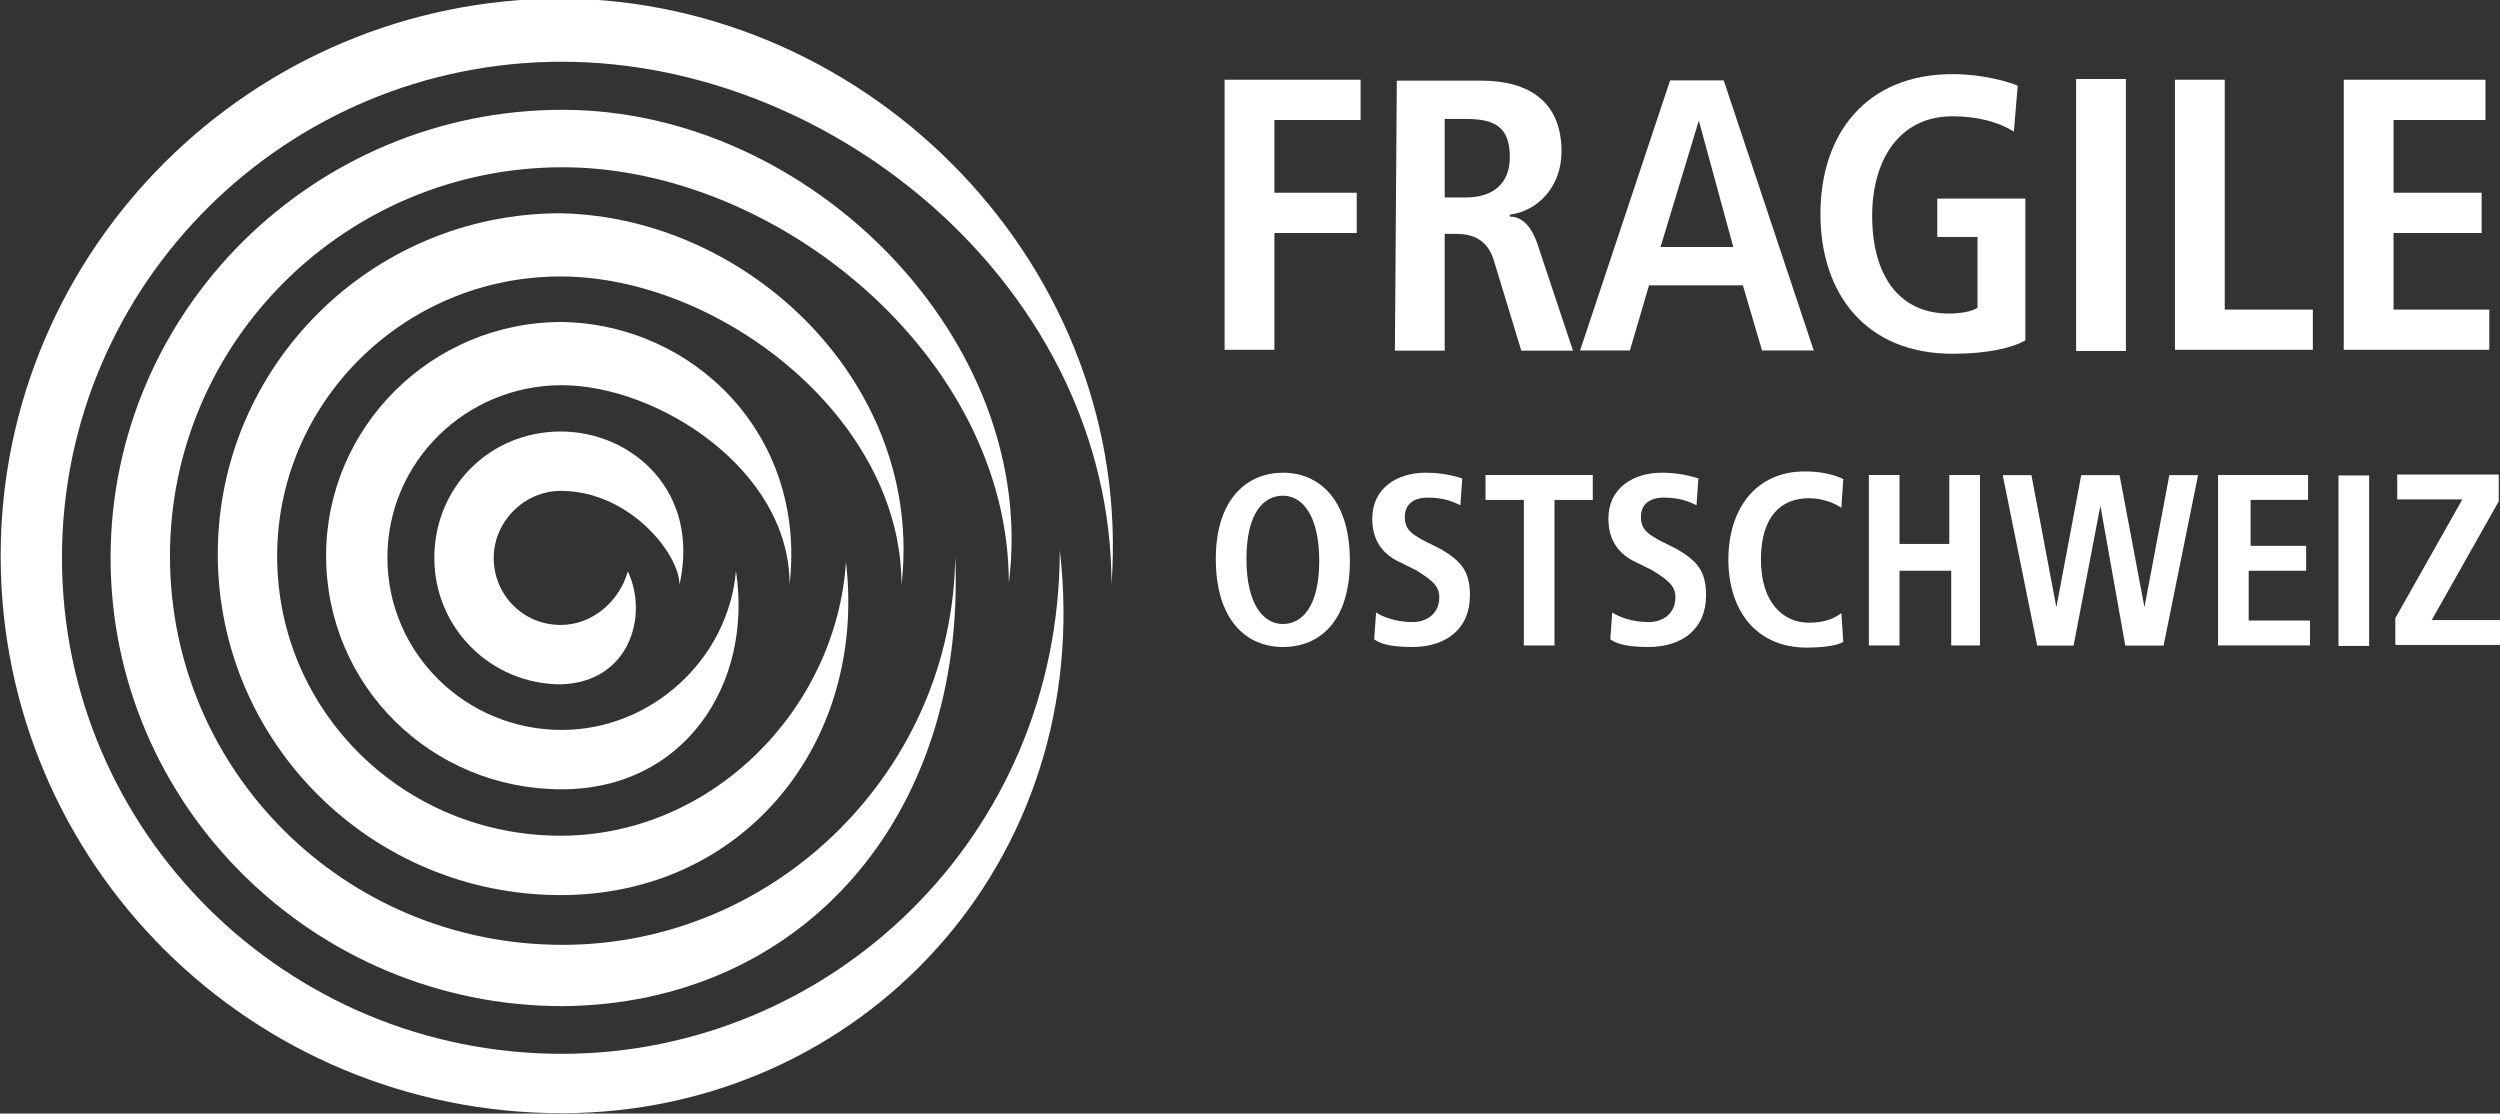 <?xml version="1.0" encoding="utf-8"?>
<!-- Generator: Adobe Illustrator 22.0.1, SVG Export Plug-In . SVG Version: 6.00 Build 0)  -->
<svg version="1.1"
	 id="svg2" xmlns:cc="http://creativecommons.org/ns#" xmlns:dc="http://purl.org/dc/elements/1.1/" xmlns:rdf="http://www.w3.org/1999/02/22-rdf-syntax-ns#" xmlns:svg="http://www.w3.org/2000/svg"
	 xmlns="http://www.w3.org/2000/svg" xmlns:xlink="http://www.w3.org/1999/xlink" x="0px" y="0px" viewBox="0 0 174 77.5"
	 style="enable-background:new 0 0 174 77.5;" xml:space="preserve">
<rect x="0" y="0" width="174" height="77.5" fill="#333333" stroke="none"/>
<style type="text/css">
	.st0{display:none;}
	.st1{display:inline;fill:#FFFFFF;}
	.st2{clip-path:url(#SVGID_3_);}
	.st3{fill:#FFFFFF;}
</style>
<g id="g10" transform="matrix(1.333,0,0,-1.333,0,77.481)">
	<g id="g12">
		<g>
			<g class="st0">
				<polygon id="SVGID_1_" class="st1" points="-21.8,67.8 152.2,67.8 152.2,67.8 				"/>
			</g>
			<g>
				<g>
					<defs>
						<rect id="SVGID_2_" x="-89.5" y="-39.8" width="309.3" height="137.7"/>
					</defs>
					<clipPath id="SVGID_3_">
						<use xlink:href="#SVGID_2_"  style="overflow:visible;"/>
					</clipPath>
					<g id="g14" class="st2">
						<g id="g20" transform="translate(58.035,27.602)">
							<path id="path22" class="st3" d="M0,0c0,15.3-14.3,27.3-28.7,27.3S-54.8,15.7-54.8,1.4s11.7-25.9,26.1-25.9
								c14,0,26,11.3,26,26.3c1.9-16.3-10.4-29.4-26-29.4c-16.2,0-29.3,13-29.3,29.1c0,16,13.1,29.1,29.3,29.1
								C-12.5,30.5,1.2,16.5,0,0"/>
						</g>
						<g id="g24" transform="translate(49.874,29.092)">
							<path id="path26" class="st3" d="M0,0c-0.1-11.1-9.3-20.3-20.5-20.3C-31.9-20.3-41-11.2-41,0s9.2,20.3,20.5,20.3
								c11.2,0,23.3-9.9,23.3-21.7C4.4,11.2-7.5,23.3-20.5,23.3S-44.1,12.8-44.1-0.1s10.6-23.4,23.6-23.4C-8.1-23.4,0.6-13.7,0,0"/>
						</g>
						<g id="g28" transform="translate(47.071,27.59)">
							<path id="path30" class="st3" d="M0,0c0,8.8-9.6,16.1-17.8,16.1S-32.6,9.5-32.6,1.5c0-8.1,6.6-14.6,14.8-14.6
								c7.9,0,14.4,6.6,14.9,14.3c1.1-9.4-5.3-17.4-14.9-17.4c-9.9,0-17.9,8-17.9,17.8s8,17.8,17.9,17.8C-7.9,19.2,1.2,10.4,0,0"/>
						</g>
						<g id="g32" transform="translate(41.227,27.613)">
							<path id="path34" class="st3" d="M0,0c0,6-6.9,10.4-11.9,10.4s-9.1-4-9.1-9s4.1-9,9.1-9c4.7,0,8.7,3.7,9.1,8.3
								c0.9-5.9-2.7-11.4-9.1-11.4c-6.8,0-12.3,5.4-12.3,12.2c0,6.7,5.5,12.2,12.3,12.2C-5.1,13.6,0.9,7.9,0,0"/>
						</g>
						<g id="g36" transform="translate(32.778,28.295)">
							<path id="path38" class="st3" d="M0,0c-0.4-1.5-1.8-2.8-3.5-2.8c-2,0-3.5,1.6-3.5,3.5s1.6,3.5,3.5,3.5c3.6,0,6.2-3.3,6.2-4.9
								c1.1,4.9-2.5,8-6.2,8s-6.6-2.9-6.6-6.6s3-6.6,6.6-6.6C0.1-5.8,1.1-2.3,0,0"/>
						</g>
						<g id="g40" transform="translate(63.94,53.961)">
							<path id="path42" class="st3" d="M0,0h7.1v-2.1H2.6v-3.8h4.3V-8H2.6v-6.1H0V0z"/>
						</g>
						<g id="g44" transform="translate(76.532,47.815)">
							<path id="path46" class="st3" d="M0,0c1.4,0,2.3,0.7,2.3,2.1c0,1.6-0.8,2-2.3,2h-1.1V0H0z M-3.6,6.1h4.4C3.3,6.1,5,5,5,2.4
								c0-1.8-1.2-3.1-2.7-3.3V-1c0.5,0,1.1-0.3,1.5-1.6L5.6-8H2.9L1.5-3.4c-0.3,1.1-1,1.5-2,1.5h-0.6V-8h-2.6L-3.6,6.1L-3.6,6.1z"
								/>
						</g>
						<g id="g48" transform="translate(90.501,45.227)">
							<path id="path50" class="st3" d="M0,0l-1.8,6.6l0,0l-2-6.6H0z M0.5-2h-4.9l-1-3.4H-8l4.7,14.1h2.8L4.2-5.4H1.5L0.5-2z"/>
						</g>
						<g id="g52" transform="translate(101.151,47.754)">
							<path id="path54" class="st3" d="M0,0h4.6v-7.4c-0.7-0.4-2-0.7-3.8-0.7c-4.5,0-6.9,3.1-6.9,7.3s2.4,7.3,6.9,7.3
								c1.6,0,2.9-0.4,3.4-0.6L4,3.5C3.2,4,2.1,4.3,0.8,4.3C-2,4.3-3.4,2-3.4-0.9C-3.4-4-2-6,0.6-6c0.6,0,1.2,0.1,1.5,0.3V-2H0V0z"
								/>
						</g>
						<path id="path56" class="st3" d="M108.4,54h2.6V39.8h-2.6V54z"/>
						<g id="g58" transform="translate(113.561,53.961)">
							<path id="path60" class="st3" d="M0,0h2.6v-12h4.6v-2.1H0V0z"/>
						</g>
						<g id="g62" transform="translate(122.374,53.961)">
							<path id="path64" class="st3" d="M0,0h7.4v-2.1H2.6v-3.8h4.6V-8H2.6v-4h5v-2.1H0V0z"/>
						</g>
						<g id="g66" transform="translate(66.981,25.544)">
							<path id="path68" class="st3" d="M0,0c1,0,1.9,0.9,1.9,3.3S1,6.7,0,6.7s-1.9-0.9-1.9-3.3S-1,0,0,0 M0,7.9
								c1.9,0,3.5-1.4,3.5-4.6S1.9-1.2,0-1.2s-3.5,1.4-3.5,4.6S-1.8,7.9,0,7.9"/>
						</g>
						<g id="g70" transform="translate(71.85,26.144)">
							<path id="path72" class="st3" d="M0,0c0.3-0.2,1-0.5,1.9-0.5c0.7,0,1.4,0.4,1.4,1.3c0,0.6-0.4,0.9-1.2,1.4L1.3,2.6
								C0.4,3-0.2,3.7-0.2,4.9c0,1.6,1.3,2.4,2.8,2.4c0.9,0,1.6-0.2,1.9-0.3L4.4,5.6C4,5.8,3.5,6,2.7,6S1.5,5.6,1.5,5
								c0-0.7,0.4-0.9,0.9-1.2l1-0.5c1-0.6,1.5-1.1,1.5-2.4c0-1.8-1.3-2.7-3-2.7c-0.9,0-1.6,0.1-2,0.4L0,0z"/>
						</g>
						<g id="g74" transform="translate(79.564,32.023)">
							<path id="path76" class="st3" d="M0,0h-2v1.3h5.6V0h-2v-7.6H0V0z"/>
						</g>
						<g id="g78" transform="translate(84.179,26.144)">
							<path id="path80" class="st3" d="M0,0c0.3-0.2,1-0.5,1.9-0.5c0.7,0,1.4,0.4,1.4,1.3c0,0.6-0.4,0.9-1.2,1.4L1.3,2.6
								C0.4,3-0.2,3.7-0.2,4.9c0,1.6,1.3,2.4,2.8,2.4c0.9,0,1.6-0.2,1.9-0.3L4.4,5.6C4,5.8,3.5,6,2.7,6S1.5,5.6,1.5,5
								c0-0.7,0.4-0.9,0.9-1.2l1-0.5c1-0.6,1.5-1.1,1.5-2.4c0-1.8-1.3-2.7-3-2.7c-0.9,0-1.6,0.1-2,0.4L0,0z"/>
						</g>
						<g id="g82" transform="translate(96.243,24.612)">
							<path id="path84" class="st3" d="M0,0c-0.3-0.2-1.1-0.3-1.9-0.3c-2.7,0-4.1,2-4.1,4.6s1.4,4.6,4,4.6c0.9,0,1.6-0.2,2-0.4
								L-0.1,7C-0.4,7.2-1,7.5-1.8,7.5c-1.4,0-2.5-0.9-2.5-3.2S-3.1,1-1.8,1C-1,1-0.5,1.2-0.1,1.5L0,0z"/>
						</g>
						<g id="g86" transform="translate(97.579,33.325)">
							<path id="path88" class="st3" d="M0,0h1.6v-3.6h2.6V0h1.6v-8.9H4.3V-5H1.6v-3.9H0V0z"/>
						</g>
						<g id="g90" transform="translate(109.668,31.718)">
							<path id="path92" class="st3" d="M0,0L0,0l-1.4-7.3h-1.9l-1.8,8.9h1.5l1.3-6.9l0,0L-1,1.6h2l1.3-6.9l0,0l1.3,6.9h1.5L3.3-7.3
								h-2L0,0z"/>
						</g>
						<g id="g94" transform="translate(115.811,33.325)">
							<path id="path96" class="st3" d="M0,0h4.7v-1.3h-3v-2.4h2.9V-5h-3v-2.6h3.2v-1.3H0V0z"/>
						</g>
						<path id="path98" class="st3" d="M122.1,33.3h1.6v-8.9h-1.6V33.3z"/>
						<g id="g100" transform="translate(125.067,25.85)">
							<path id="path102" class="st3" d="M0,0l3.5,6.2H0.1v1.3h5.3V6.1L1.9-0.1h3.6v-1.3H0V0z"/>
						</g>
					</g>
				</g>
			</g>
		</g>
	</g>
</g>
</svg>
